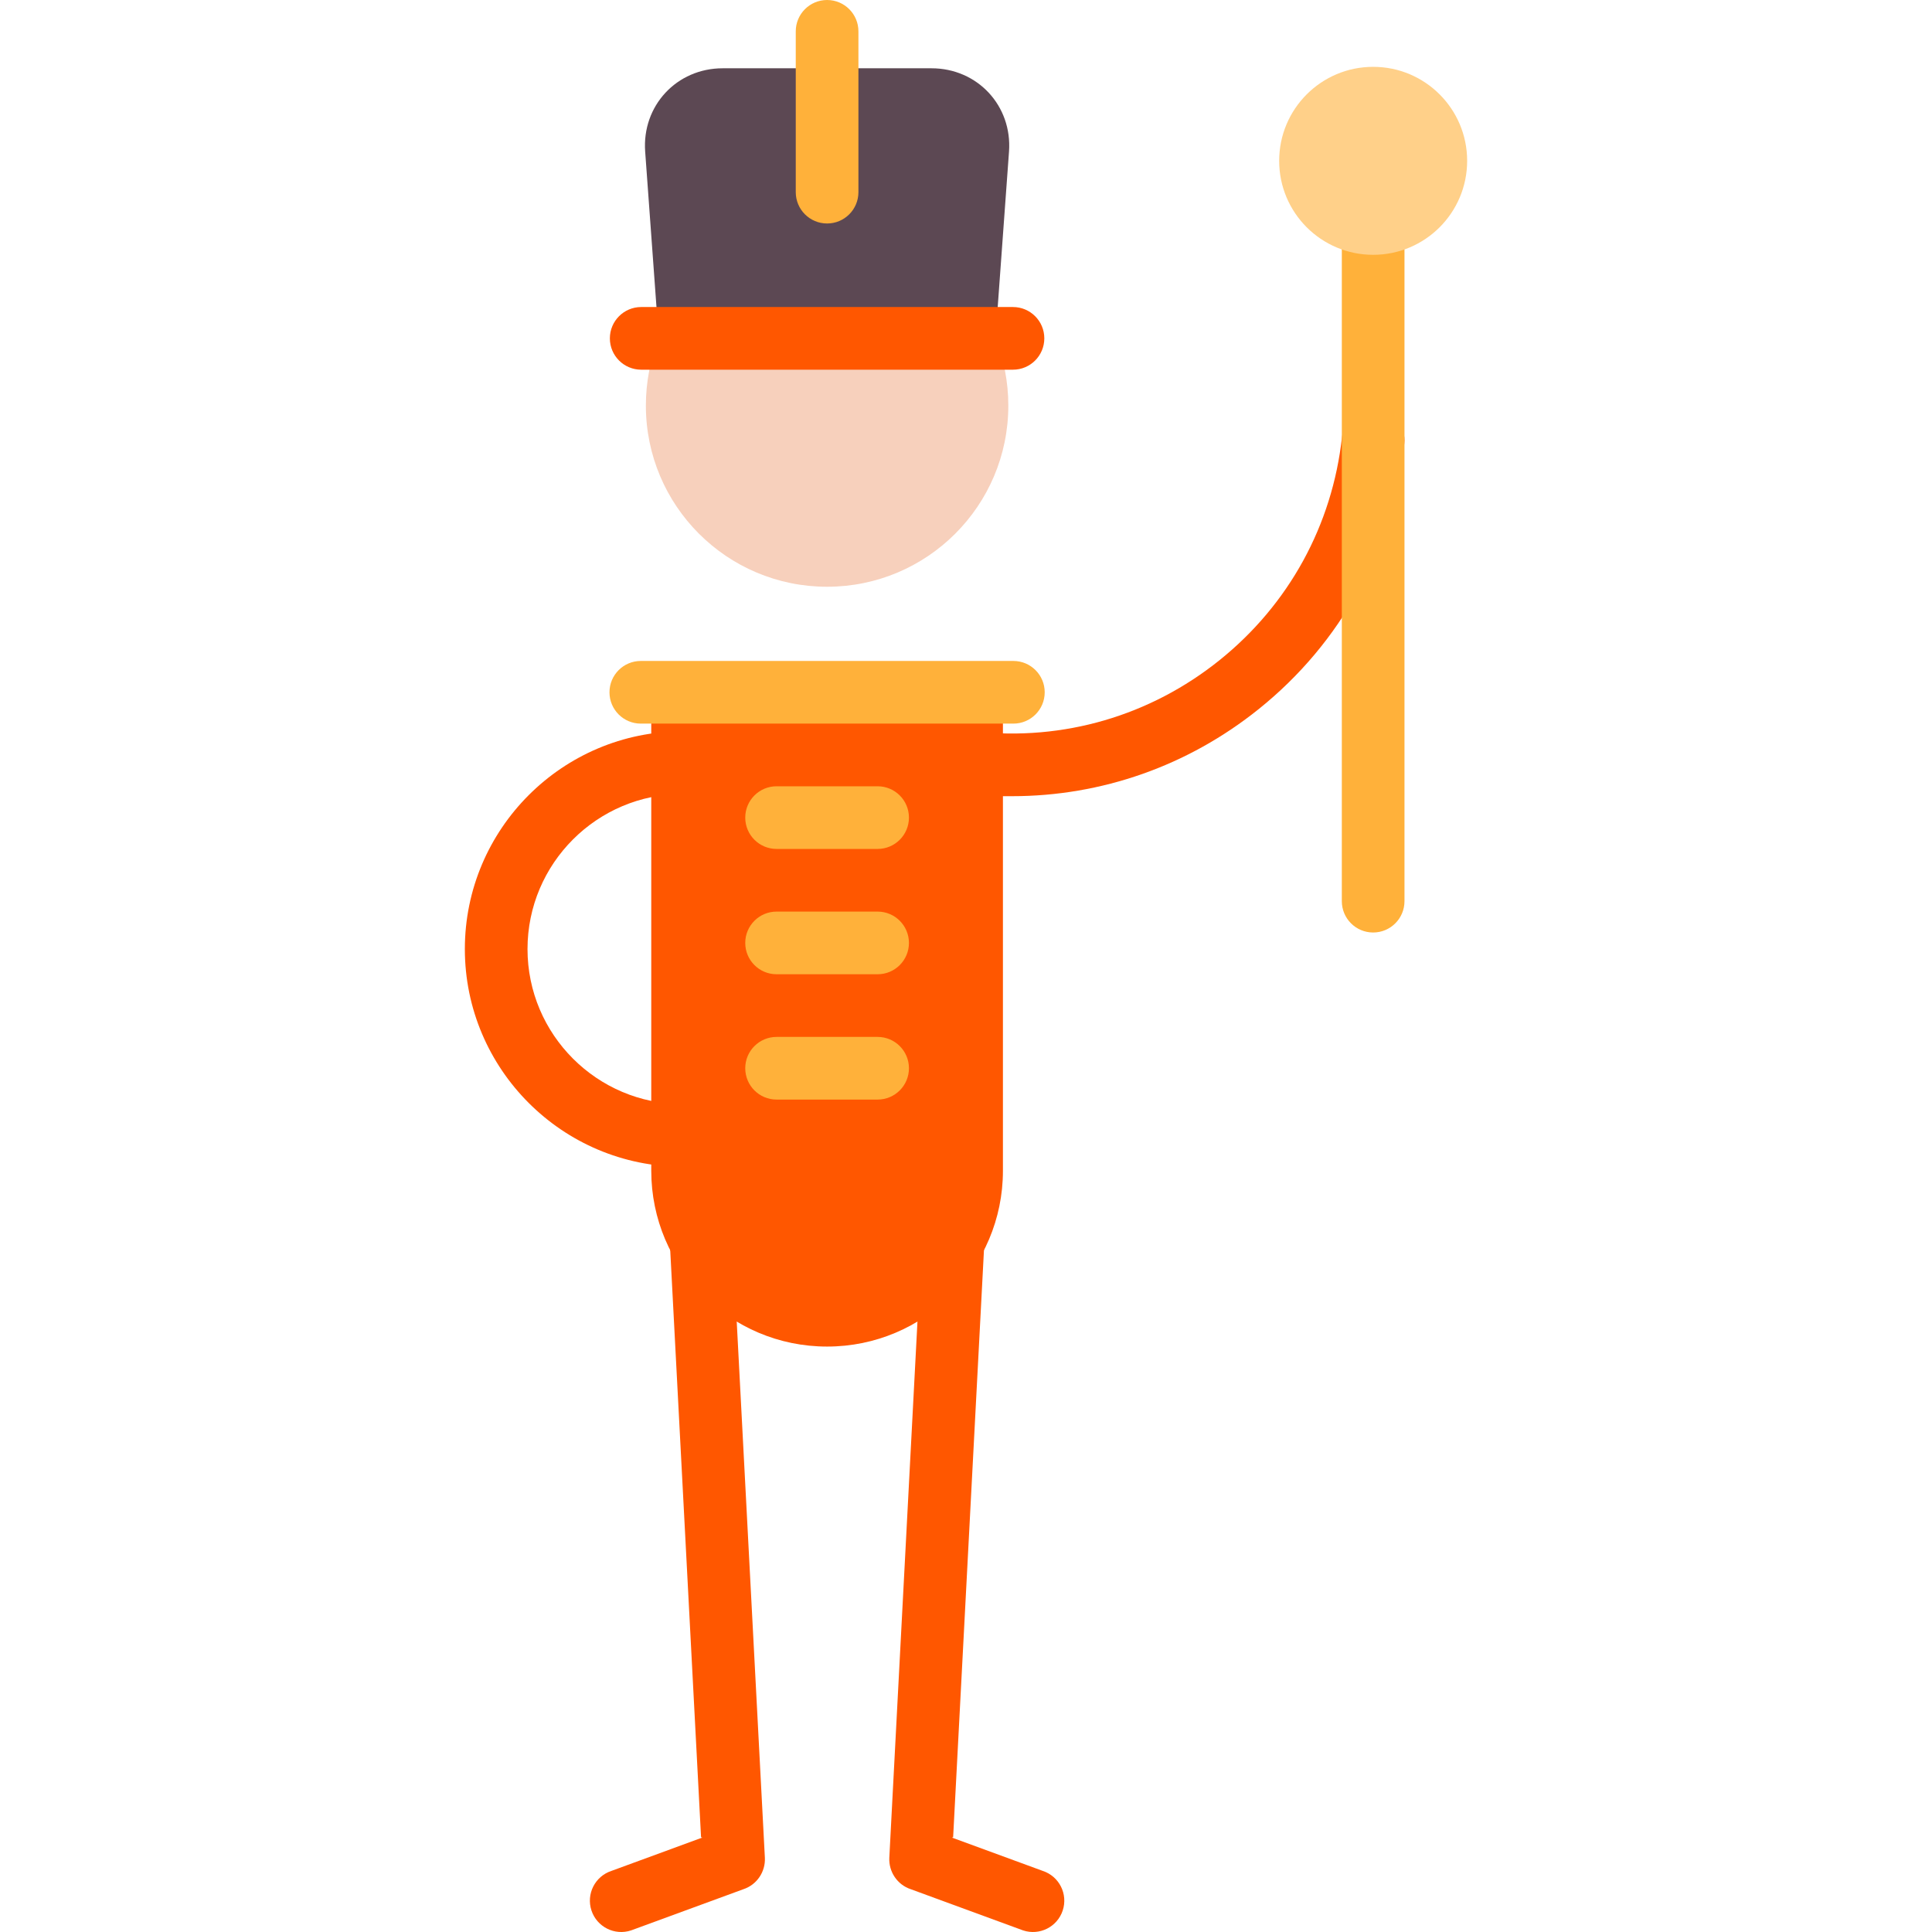 <?xml version="1.0" encoding="iso-8859-1"?>
<!-- Uploaded to: SVG Repo, www.svgrepo.com, Generator: SVG Repo Mixer Tools -->
<svg height="800px" width="800px" version="1.1" id="Layer_1" xmlns="http://www.w3.org/2000/svg" xmlns:xlink="http://www.w3.org/1999/xlink" 
	 viewBox="0 0 512 512" xml:space="preserve">
<g>
	<path style="fill:#FF5700;" d="M364.803,108.412c-4.58-0.497-8.658,2.794-9.156,7.352c-2.559,23.42-14.087,44.442-32.457,59.191
		c-18.37,14.749-41.382,21.468-64.806,18.903H219.19v17.137l48.981,0.004c23.752,0,46.629-8.01,65.417-23.096
		c21.829-17.526,35.527-42.505,38.569-70.333C372.652,113.01,369.36,108.911,364.803,108.412z"/>
	<path style="fill:#FF5700;" d="M202.7,492.342l-8.999-171.402l-16.582,0.871l8.667,165.067l0.317,0.102l-24.073,8.83
		c-4.355,1.436-6.721,6.131-5.285,10.486c1.436,4.356,6.131,6.72,10.486,5.285l29.767-10.918
		C200.634,499.463,202.875,495.987,202.7,492.342z"/>
	<path style="fill:#FF5700;" d="M235.677,492.342l8.999-171.402l16.582,0.871l-8.667,165.067l-0.317,0.102l24.073,8.83
		c4.355,1.436,6.721,6.131,5.285,10.486c-1.436,4.356-6.131,6.72-10.486,5.285l-29.767-10.918
		C237.742,499.463,235.502,495.987,235.677,492.342z"/>
</g>
<path style="fill:#F7D0BC;" d="M263.804,89.667h-89.231c-2.2,5.507-3.41,11.519-3.41,17.812c0,26.53,21.504,48.017,48.017,48.017
	c26.53,0,48.035-21.486,48.035-48.017C267.215,101.186,266.005,95.175,263.804,89.667z"/>
<path style="fill:#5C4853;" d="M246.865,18.096h-55.354c-12.177,0-21.418,9.937-20.534,22.082l3.601,49.492h89.22l3.601-49.492
	C268.283,28.032,259.043,18.096,246.865,18.096z"/>
<g>
	<path style="fill:#FF5700;" d="M268.451,97.972h-98.526c-4.586,0-8.303-3.717-8.303-8.303c0-4.585,3.716-8.303,8.303-8.303h98.526
		c4.586,0,8.303,3.717,8.303,8.303C276.754,94.255,273.038,97.972,268.451,97.972z"/>
	<path style="fill:#FF5700;" d="M180.889,210.412v-16.605c-31.815,0-57.698,25.883-57.698,57.698s25.883,57.698,57.698,57.698
		v-16.605c-22.659,0-41.093-18.434-41.093-41.093S158.23,210.412,180.889,210.412z"/>
	<path style="fill:#FF5700;" d="M172.59,183.464v126.791c0,25.735,20.863,46.598,46.598,46.598s46.598-20.863,46.598-46.598V183.464
		L172.59,183.464L172.59,183.464z"/>
</g>
<g>
	<path style="fill:#FFB13A;" d="M232.577,291.399h-26.776c-4.586,0-8.303-3.717-8.303-8.303c0-4.585,3.716-8.303,8.303-8.303h26.776
		c4.586,0,8.303,3.717,8.303,8.303C240.88,287.682,237.162,291.399,232.577,291.399z"/>
	<path style="fill:#FFB13A;" d="M232.577,258.188h-26.776c-4.586,0-8.303-3.717-8.303-8.303c0-4.585,3.716-8.303,8.303-8.303h26.776
		c4.586,0,8.303,3.717,8.303,8.303C240.88,254.471,237.162,258.188,232.577,258.188z"/>
	<path style="fill:#FFB13A;" d="M232.577,224.977h-26.776c-4.586,0-8.303-3.717-8.303-8.303s3.716-8.303,8.303-8.303h26.776
		c4.586,0,8.303,3.717,8.303,8.303S237.162,224.977,232.577,224.977z"/>
	<path style="fill:#FFB13A;" d="M268.555,191.766h-98.734c-4.586,0-8.303-3.717-8.303-8.303s3.716-8.303,8.303-8.303h98.734
		c4.586,0,8.303,3.717,8.303,8.303S273.141,191.766,268.555,191.766z"/>
	<path style="fill:#FFB13A;" d="M219.188,59.226c-4.586,0-8.303-3.717-8.303-8.303V8.303c0-4.585,3.716-8.303,8.303-8.303
		c4.586,0,8.303,3.717,8.303,8.303v42.621C227.491,55.509,223.775,59.226,219.188,59.226z"/>
	<path style="fill:#FFB13A;" d="M355.597,48.156v190.664c0,4.585,3.716,8.303,8.303,8.303s8.303-3.717,8.303-8.303V48.156H355.597z"
		/>
</g>
<circle style="fill:#FFD089;" cx="363.902" cy="42.621" r="24.908"/>
</svg>